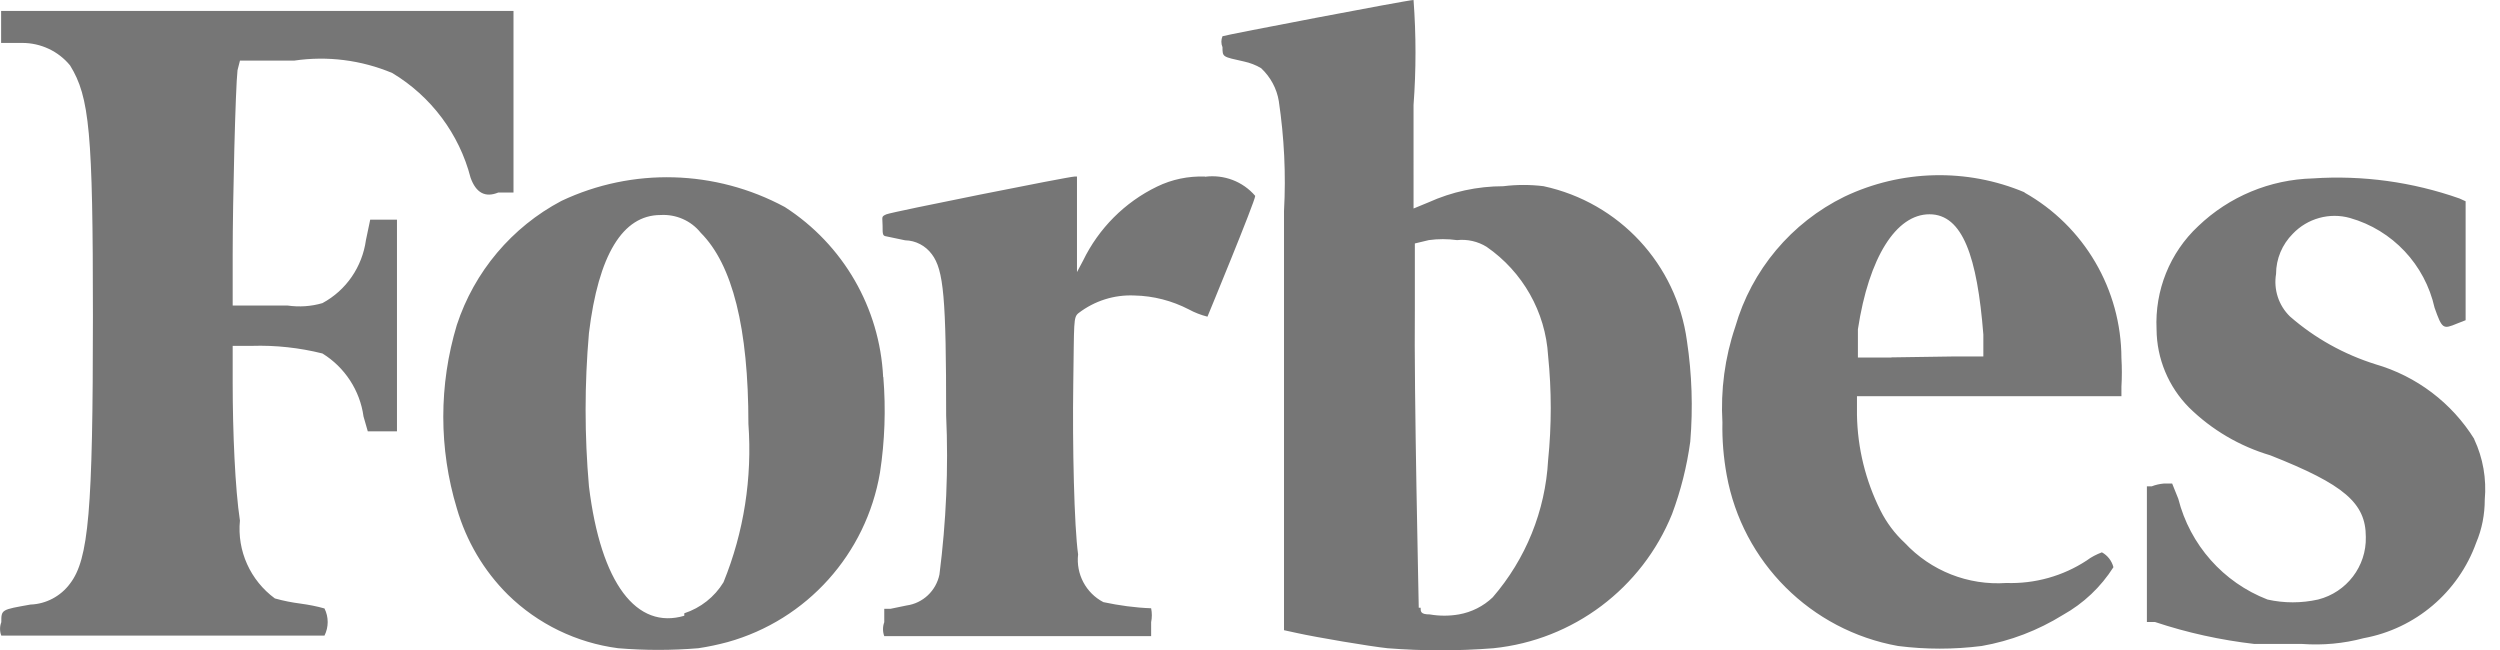 <?xml version="1.0" encoding="UTF-8"?><svg id="Layer_2" xmlns="http://www.w3.org/2000/svg" viewBox="0 0 134.52 35"><defs><style>.cls-1{fill:#767676;}</style></defs><path class="cls-1" d="M12.91,3.26h2.93c1.78-.26,3.6-.03,5.27,.67,2.08,1.25,3.6,3.27,4.21,5.63q.44,1.23,1.49,.8h.82V.59H.06v1.72H1.2c.99,0,1.94,.44,2.57,1.21,1.05,1.7,1.23,3.6,1.23,13.49,0,10.51-.23,13.08-1.23,14.39-.5,.68-1.29,1.1-2.13,1.13-1.57,.28-1.57,.26-1.57,.95-.09,.23-.09,.49,0,.72H17.46c.23-.46,.23-1,0-1.46-.42-.12-.85-.2-1.28-.26-.47-.06-.93-.15-1.39-.28-1.32-.97-2.04-2.56-1.88-4.19-.26-1.7-.39-4.8-.39-7.37v-2.03h1.03c1.28-.04,2.56,.1,3.8,.41,1.2,.74,2.02,1.99,2.21,3.39l.23,.8h1.57V11.82h-1.44l-.23,1.1c-.2,1.44-1.06,2.7-2.34,3.39-.61,.18-1.25,.22-1.88,.13h-2.95v-2.77c0-2.88,.15-8.94,.26-9.89l.13-.51Zm120.23,20.37c-1.21-1.95-3.11-3.39-5.32-4.03-1.69-.53-3.26-1.4-4.6-2.57-.61-.59-.89-1.45-.75-2.29,0-.81,.33-1.59,.9-2.16,.79-.83,1.98-1.16,3.08-.85,2.29,.65,4.03,2.51,4.55,4.83,.41,1.16,.46,1.16,1.21,.85l.46-.18v-6.4l-.33-.15c-2.53-.89-5.21-1.26-7.89-1.08-2.3,.06-4.5,.97-6.17,2.57-1.53,1.43-2.34,3.46-2.24,5.55,.01,1.58,.64,3.09,1.75,4.21,1.22,1.2,2.72,2.08,4.37,2.57,3.98,1.57,5.14,2.57,5.14,4.39,.04,1.58-1.03,2.98-2.57,3.37-.9,.2-1.83,.2-2.72,0-2.38-.92-4.17-2.94-4.8-5.42l-.33-.82h-.46c-.22,.02-.44,.07-.64,.15h-.26v7.3h.44c1.74,.58,3.53,.97,5.34,1.18h2.57c1.11,.08,2.23-.02,3.31-.31,2.79-.51,5.1-2.47,6.06-5.14,.31-.73,.46-1.52,.46-2.31,.1-1.12-.09-2.24-.57-3.26Zm-24.2-13.28c-3.11-1.31-6.64-1.22-9.69,.23-2.86,1.4-5,3.95-5.88,7.01-.56,1.65-.79,3.4-.69,5.14-.02,.95,.06,1.89,.23,2.83,.85,4.69,4.53,8.36,9.22,9.2,1.49,.19,3,.19,4.5,0,1.55-.27,3.03-.84,4.37-1.67,1.11-.62,2.04-1.5,2.72-2.57-.09-.34-.31-.63-.62-.8-.29,.11-.57,.25-.82,.44-1.28,.84-2.79,1.26-4.32,1.21-2.06,.14-4.06-.65-5.47-2.16-.54-.5-.98-1.09-1.31-1.75-.8-1.6-1.23-3.35-1.26-5.14v-1h14.23v-.51c.03-.51,.03-1.03,0-1.54-.01-3.69-2-7.1-5.22-8.91Zm-7.17,8.89h-1.8v-1.52c.59-3.88,2.06-6.19,3.85-6.19s2.57,2.29,2.9,6.47v1.18h-1.54l-3.42,.05Zm-36.94-9.74c-.89-.03-1.77,.15-2.57,.54-1.74,.84-3.14,2.25-3.98,3.98l-.33,.62v-5.14h-.13c-.31,0-9.81,1.9-10.12,2.03s-.21,.15-.21,.62,0,.54,.21,.57l1,.21c.57,.01,1.1,.29,1.44,.75,.64,.85,.77,2.34,.77,8.68,.13,2.86,0,5.72-.36,8.55-.18,.88-.89,1.55-1.77,1.67l-.87,.18h-.33v.72c-.09,.24-.09,.51,0,.75h14.36v-.75c.05-.25,.05-.5,0-.75-.86-.03-1.72-.15-2.57-.33-.94-.49-1.48-1.51-1.36-2.57-.21-1.49-.31-5.86-.26-9.2s0-3.55,.28-3.78c.86-.66,1.92-1,3.01-.95,1.02,.02,2.02,.28,2.93,.75,.31,.17,.65,.3,1,.39,0,0,2.57-6.22,2.57-6.5-.67-.78-1.68-1.16-2.7-1.03Zm-17.31,10.79c-.18-3.72-2.15-7.13-5.29-9.15-3.73-2.01-8.19-2.14-12.02-.33-2.67,1.41-4.69,3.81-5.63,6.68-.97,3.22-.97,6.65,0,9.86,.51,1.76,1.45,3.36,2.75,4.65,1.61,1.58,3.7,2.59,5.93,2.88,1.44,.12,2.88,.12,4.32,0,.53-.08,1.05-.19,1.57-.33,4.27-1.19,7.46-4.75,8.2-9.12,.26-1.7,.32-3.42,.18-5.14Zm-10.69,12.84c-2.57,.77-4.5-1.72-5.14-6.96-.24-2.74-.24-5.5,0-8.25,.51-4.21,1.82-6.35,3.85-6.35,.83-.05,1.64,.3,2.16,.95,1.72,1.72,2.57,5.14,2.57,10.28,.21,2.91-.24,5.83-1.34,8.53-.48,.79-1.23,1.38-2.11,1.67v.13ZM83.07,10.02c-.72-.09-1.46-.09-2.18,0-1.39,0-2.77,.3-4.03,.87l-.8,.33V5.65c.14-1.88,.14-3.77,0-5.65-.31,0-10.12,1.88-10.28,1.95-.08,.19-.08,.4,0,.59,0,.54,0,.51,1.16,.77,.32,.07,.64,.19,.92,.36,.5,.47,.84,1.09,.95,1.77,.29,1.96,.39,3.93,.28,5.91v22.56l.69,.15c1.03,.23,3.93,.72,4.88,.82,1.9,.15,3.81,.15,5.7,0,4.29-.44,7.99-3.22,9.61-7.22,.47-1.26,.8-2.57,.98-3.9,.15-1.81,.09-3.63-.18-5.42-.56-4.12-3.64-7.44-7.71-8.32h0Zm-6.73,22.68c0-.33-.26-11.59-.21-16.08v-3.52l.75-.18c.5-.07,1.01-.07,1.52,0,.56-.06,1.12,.07,1.59,.36,1.94,1.34,3.17,3.5,3.31,5.86,.19,1.87,.19,3.76,0,5.63-.15,2.72-1.2,5.31-2.98,7.37-.5,.48-1.14,.8-1.82,.92-.52,.09-1.05,.09-1.57,0-.49,0-.49-.15-.49-.36h-.1Z"/></svg>